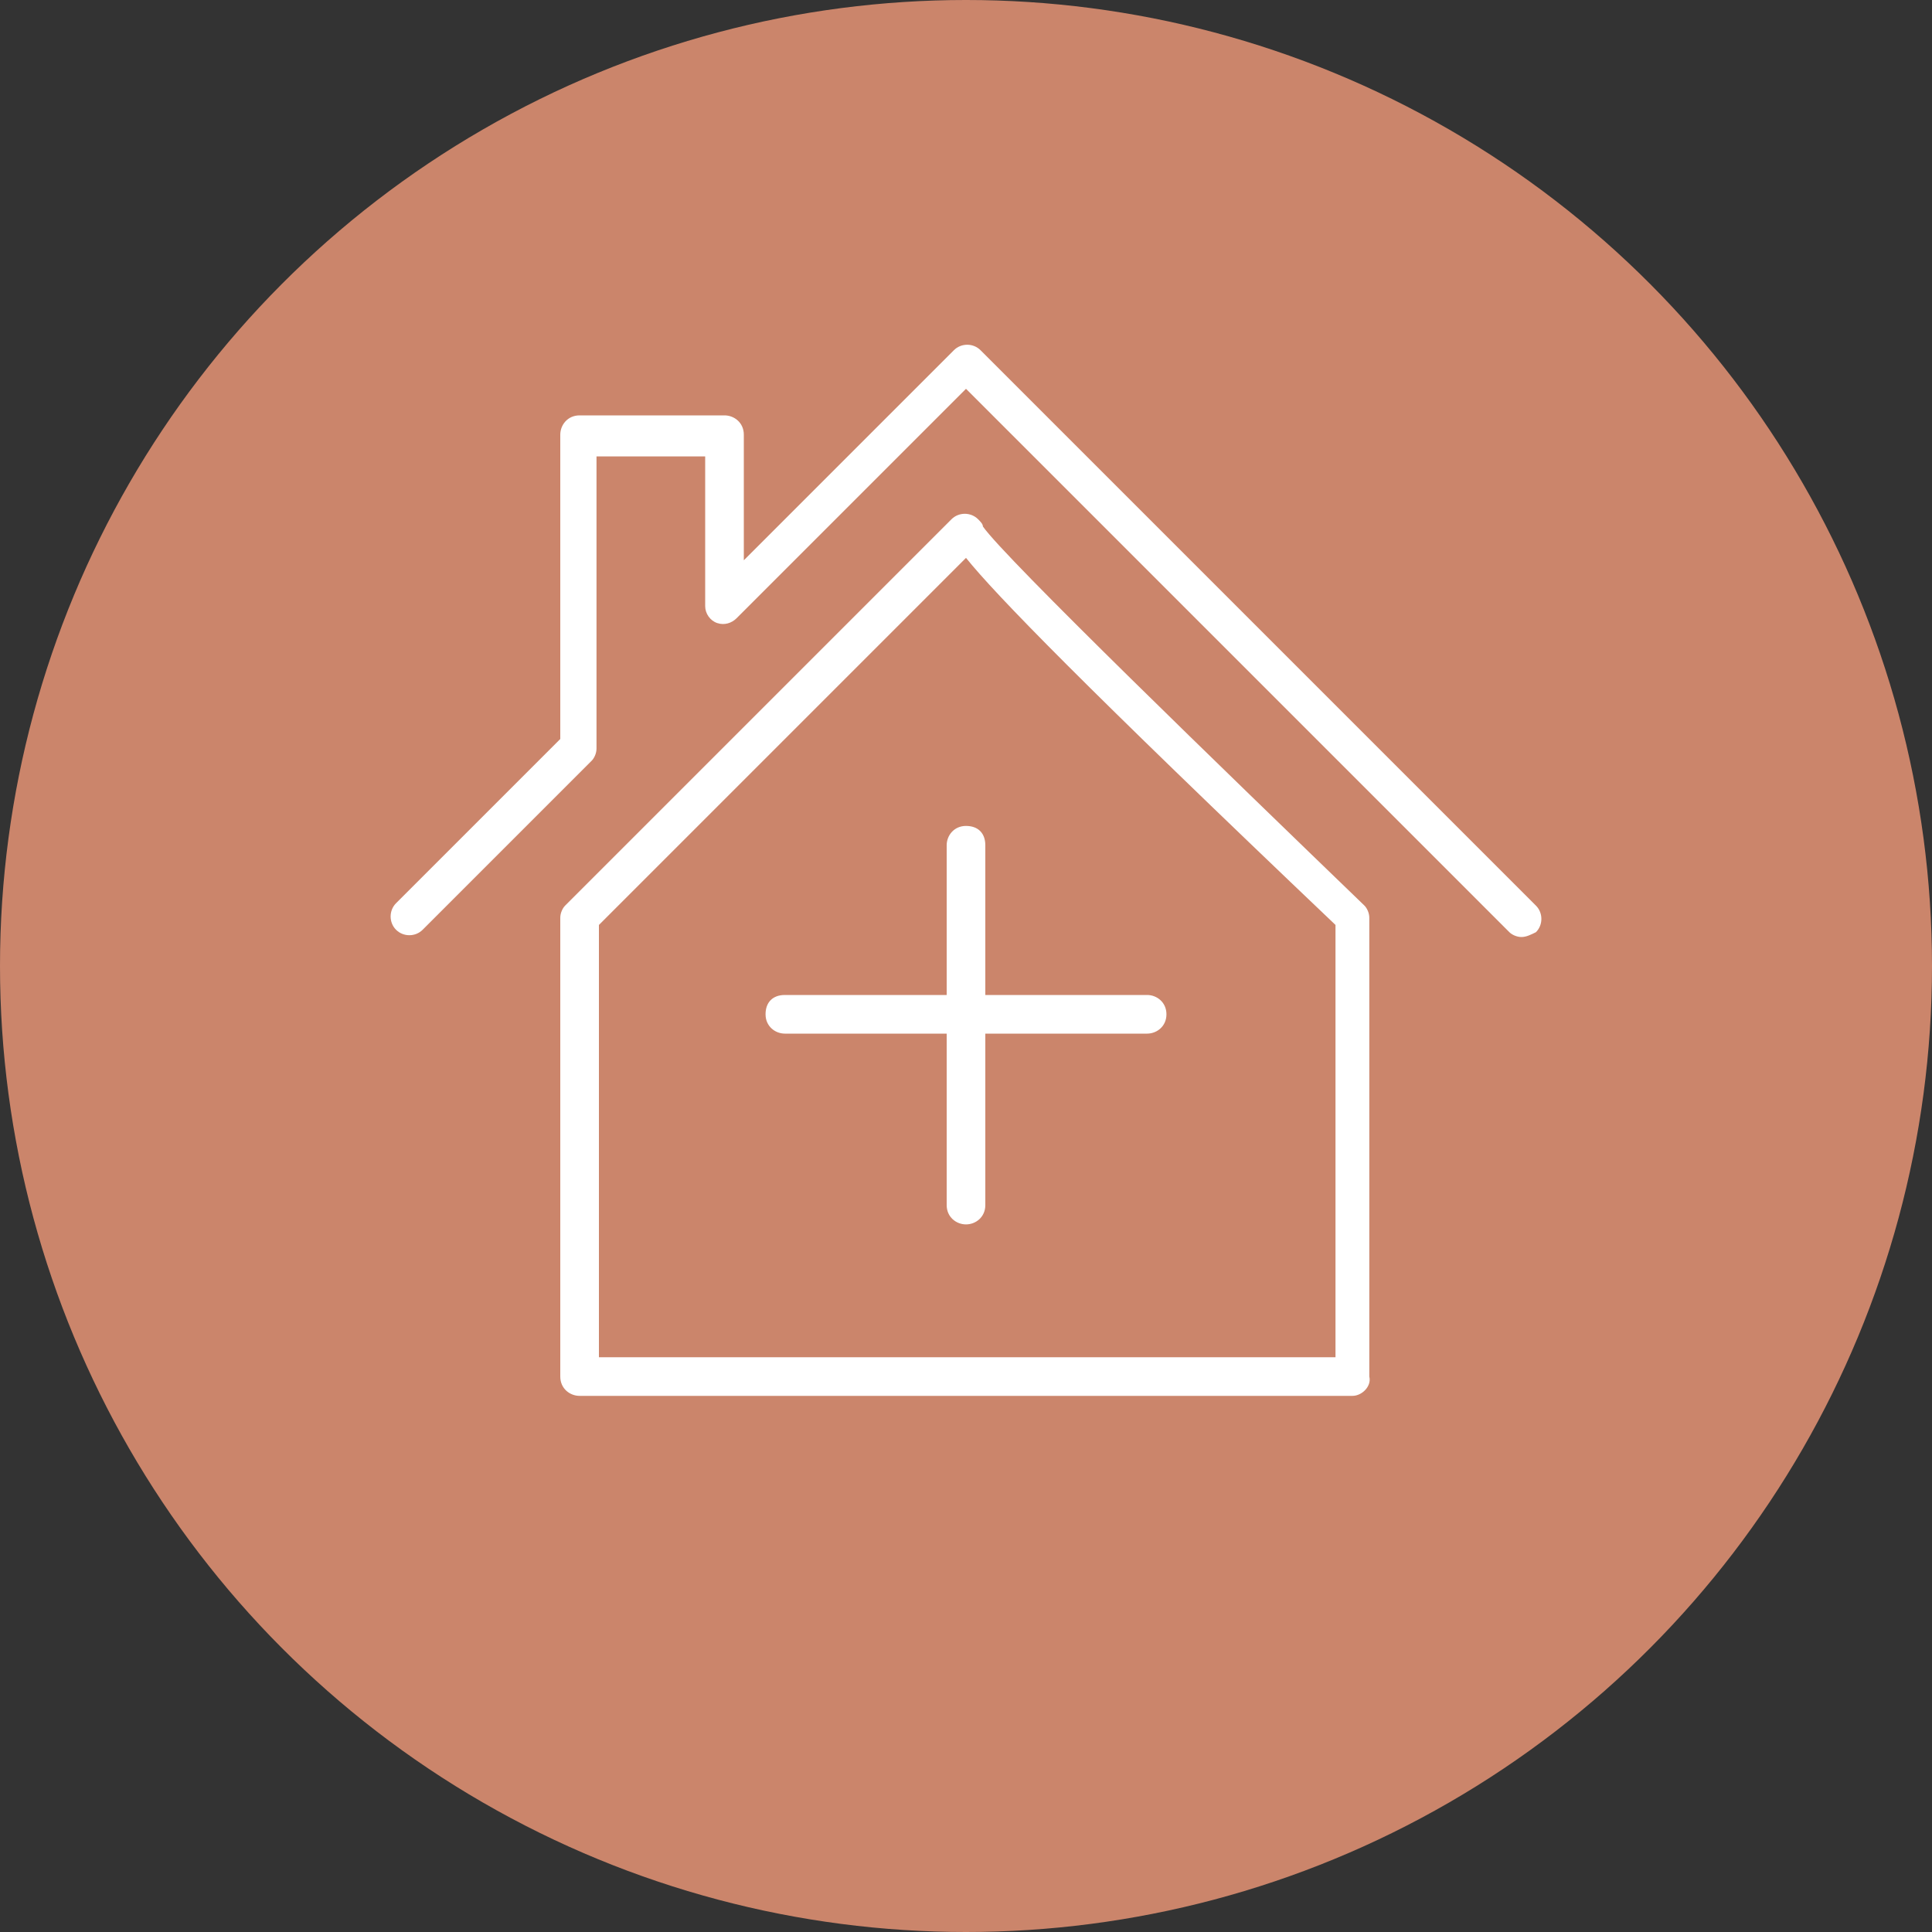 <?xml version="1.0" encoding="utf-8"?>
<!-- Generator: Adobe Illustrator 21.0.2, SVG Export Plug-In . SVG Version: 6.00 Build 0)  -->
<svg version="1.1" xmlns="http://www.w3.org/2000/svg" xmlns:xlink="http://www.w3.org/1999/xlink" x="0px" y="0px"
	 viewBox="0 0 80 80" style="enable-background:new 0 0 80 80;" xml:space="preserve">
<rect x="0" y="0" width="80" height="80" fill="#333333" stroke="none"/>
<style type="text/css">
	.st0{fill:#CB856B;}
	.st1{fill:#FFFFFF;}
</style>
<g id="Kreis_kupfer">
	<circle class="st0" cx="40" cy="40" r="40"/>
</g>
<g id="Home">
	<path class="st1" d="M63,38.8c-0.2,0-0.4-0.1-0.5-0.2L40,16.1l-9.5,9.5c-0.2,0.2-0.5,0.3-0.8,0.2s-0.5-0.4-0.5-0.7v-6.2h-4.5V31
		c0,0.2-0.1,0.4-0.2,0.5l-7,7c-0.3,0.3-0.8,0.3-1.1,0s-0.3-0.8,0-1.1l6.8-6.8V18c0-0.4,0.3-0.8,0.8-0.8h6c0.4,0,0.8,0.3,0.8,0.8v5.2
		l8.7-8.7c0.3-0.3,0.8-0.3,1.1,0l23,23c0.3,0.3,0.3,0.8,0,1.1C63.4,38.7,63.2,38.8,63,38.8z"/>
	<path class="st1" d="M56,57.8H24c-0.4,0-0.8-0.3-0.8-0.8V38c0-0.2,0.1-0.4,0.2-0.5l16-16c0.3-0.3,0.8-0.3,1.1,0
		c0.1,0.1,0.2,0.2,0.2,0.3c0.9,1.3,10.1,10.2,15.8,15.7c0.1,0.1,0.2,0.3,0.2,0.5v19C56.8,57.4,56.4,57.8,56,57.8z M24.8,56.2h30.5
		V38.3c-10.4-9.9-14.1-13.7-15.3-15.2L24.8,38.3V56.2z M40.5,22.5C40.5,22.5,40.5,22.5,40.5,22.5C40.5,22.5,40.5,22.5,40.5,22.5z
		 M40.5,22.5C40.5,22.5,40.5,22.5,40.5,22.5C40.5,22.5,40.5,22.5,40.5,22.5z M40.5,22.5C40.5,22.5,40.5,22.5,40.5,22.5
		C40.5,22.5,40.5,22.5,40.5,22.5z M40.5,22.5C40.5,22.5,40.5,22.5,40.5,22.5C40.5,22.5,40.5,22.5,40.5,22.5z M40.5,22.5
		C40.5,22.5,40.5,22.5,40.5,22.5C40.5,22.5,40.5,22.5,40.5,22.5z M40.5,22.5C40.5,22.5,40.5,22.5,40.5,22.5
		C40.5,22.5,40.5,22.5,40.5,22.5z M40.5,22.5L40.5,22.5L40.5,22.5z M40.5,22.5C40.5,22.5,40.5,22.5,40.5,22.5
		C40.5,22.5,40.5,22.5,40.5,22.5z M40.5,22.5L40.5,22.5L40.5,22.5z"/>
	<path class="st1" d="M40,50.7c-0.4,0-0.8-0.3-0.8-0.8V35c0-0.4,0.3-0.8,0.8-0.8s0.8,0.3,0.8,0.8v14.9C40.8,50.4,40.4,50.7,40,50.7z
		"/>
	<path class="st1" d="M47.5,42.8h-15c-0.4,0-0.8-0.3-0.8-0.8s0.3-0.8,0.8-0.8h15c0.4,0,0.8,0.3,0.8,0.8S47.9,42.8,47.5,42.8z"/>
</g>
</svg>
